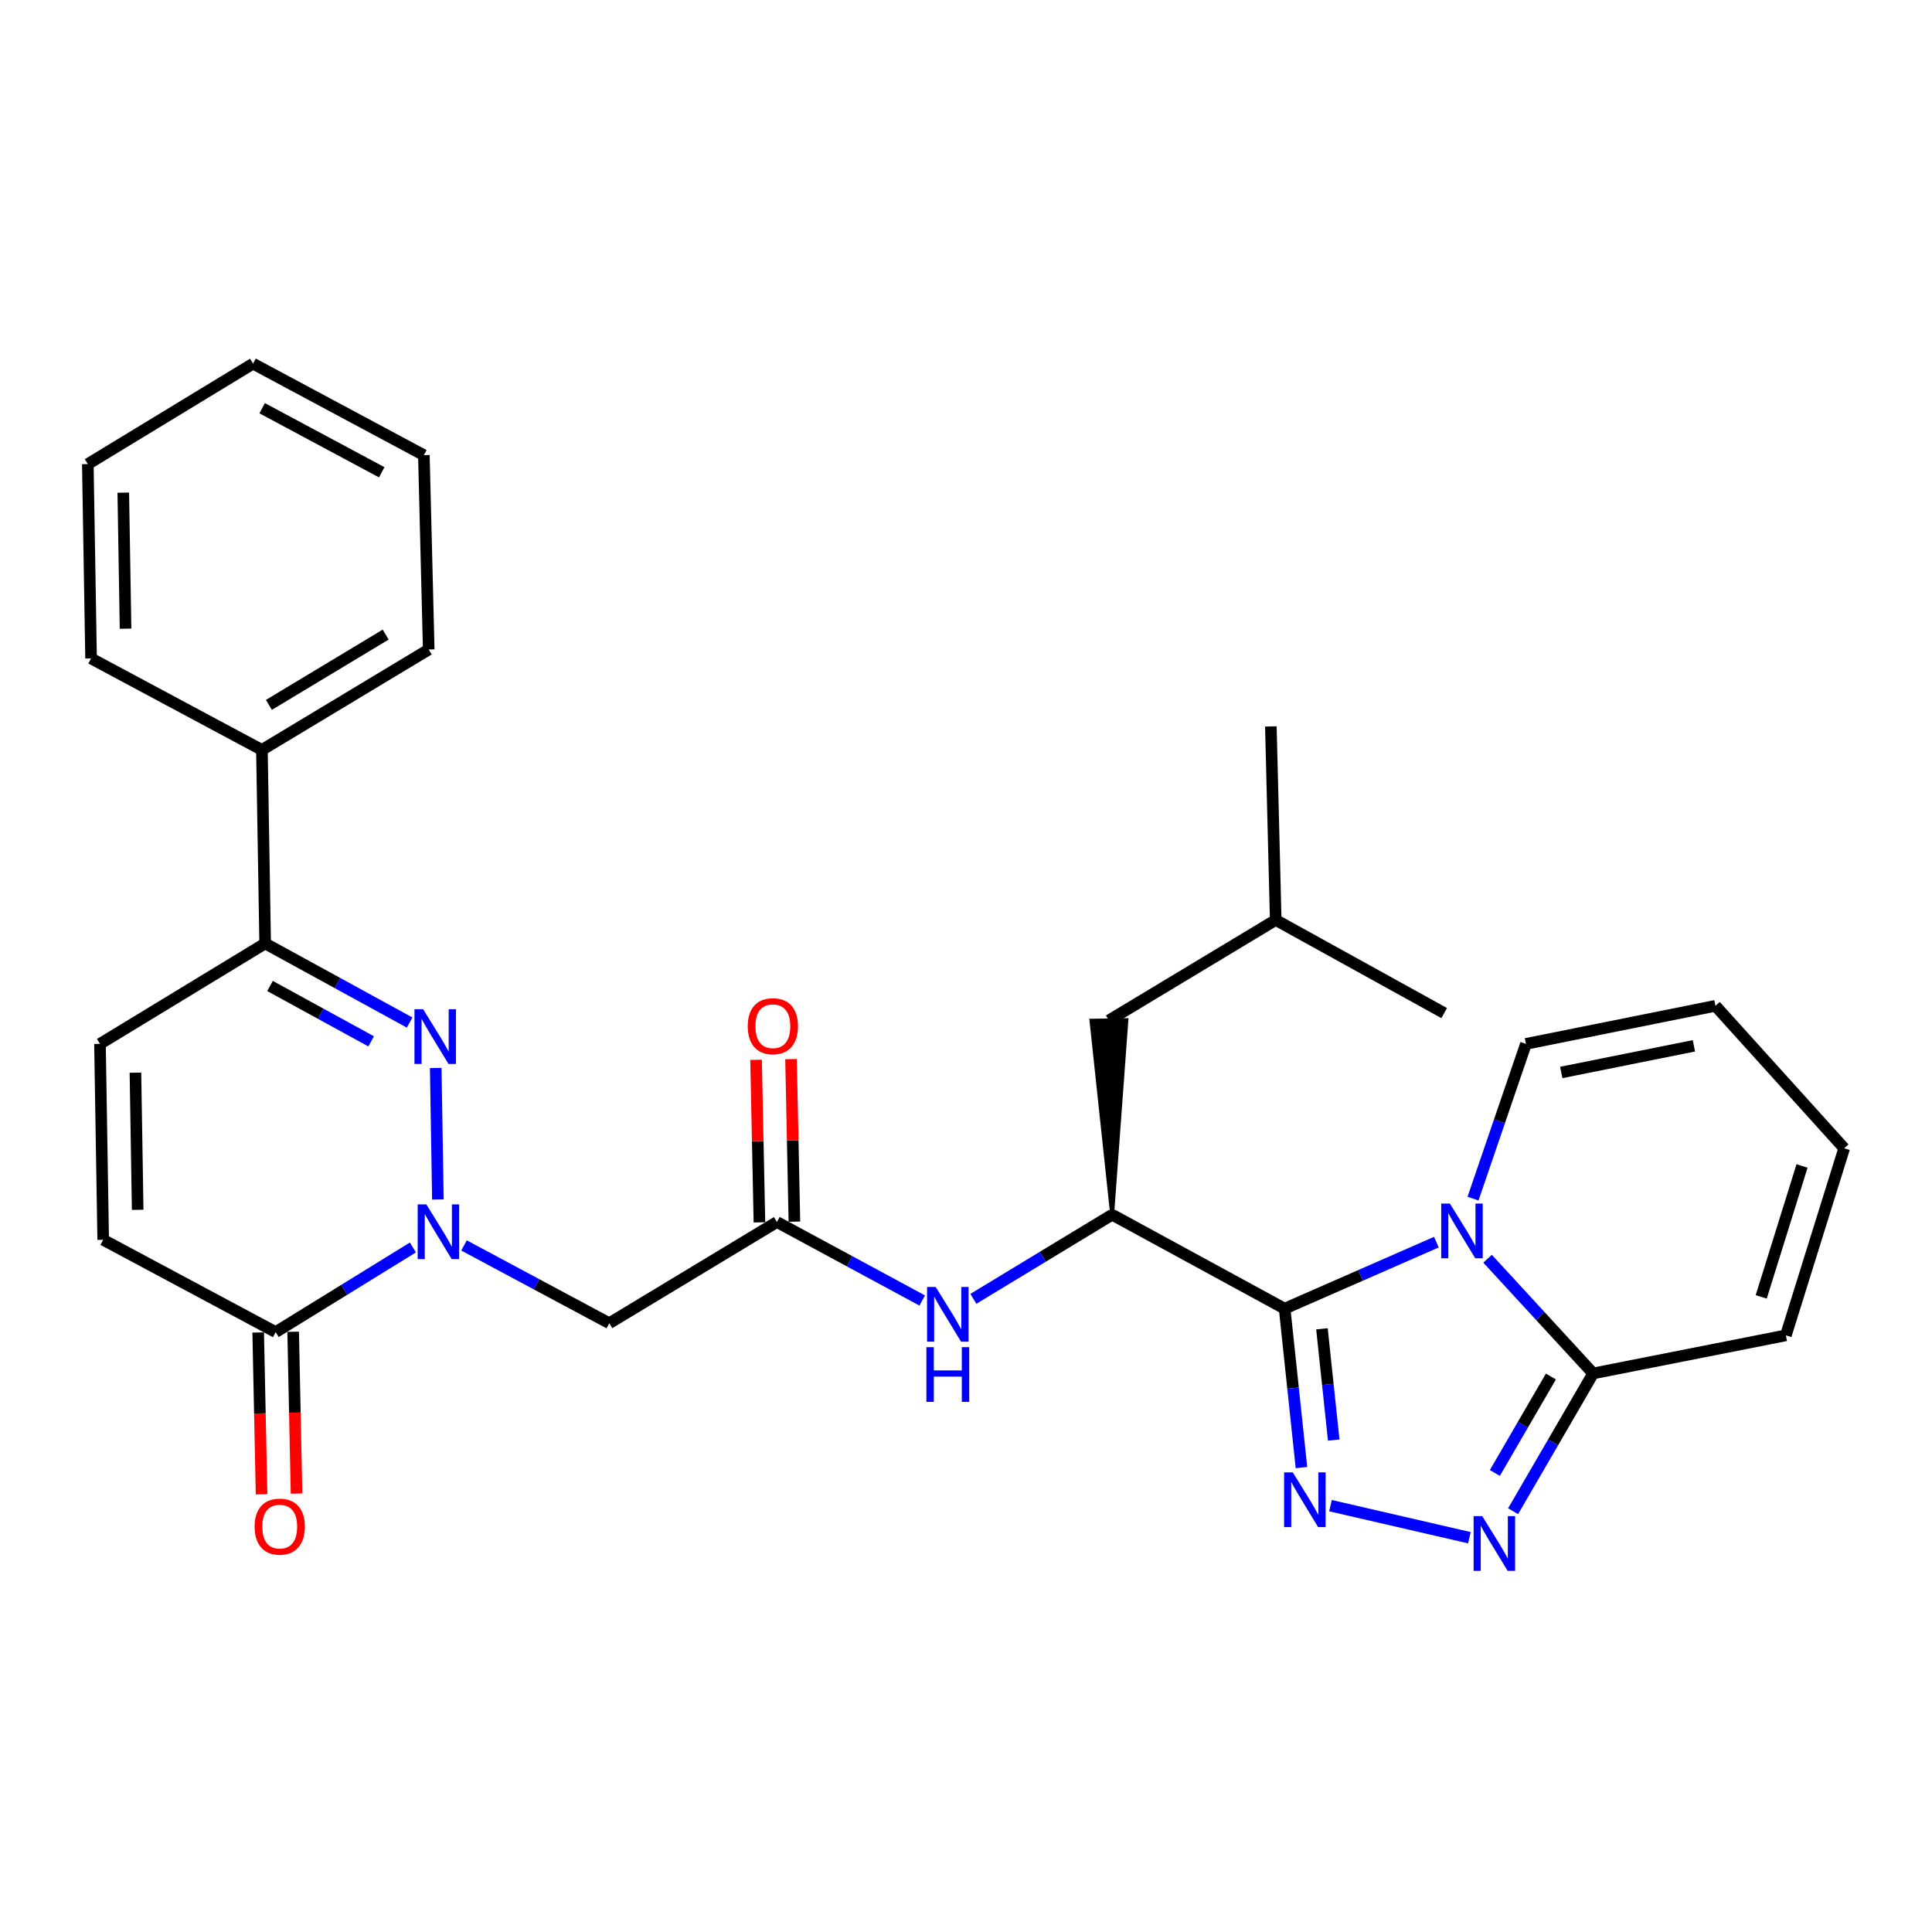 <?xml version='1.0' encoding='iso-8859-1'?>
<svg version='1.1' baseProfile='full'
              xmlns='http://www.w3.org/2000/svg'
                      xmlns:rdkit='http://www.rdkit.org/xml'
                      xmlns:xlink='http://www.w3.org/1999/xlink'
                  xml:space='preserve'
width='1000px' height='1000px' viewBox='0 0 1000 1000'>
<!-- END OF HEADER -->
<rect style='opacity:1.0;fill:#FFFFFF;stroke:none' width='1000' height='1000' x='0' y='0'> </rect>
<path class='bond-0' d='M 664.926,677.359 L 704.2,660.145' style='fill:none;fill-rule:evenodd;stroke:#000000;stroke-width:6px;stroke-linecap:butt;stroke-linejoin:miter;stroke-opacity:1' />
<path class='bond-0' d='M 704.2,660.145 L 743.473,642.932' style='fill:none;fill-rule:evenodd;stroke:#0000FF;stroke-width:6px;stroke-linecap:butt;stroke-linejoin:miter;stroke-opacity:1' />
<path class='bond-1' d='M 664.926,677.359 L 669.28,718.488' style='fill:none;fill-rule:evenodd;stroke:#000000;stroke-width:6px;stroke-linecap:butt;stroke-linejoin:miter;stroke-opacity:1' />
<path class='bond-1' d='M 669.28,718.488 L 673.635,759.616' style='fill:none;fill-rule:evenodd;stroke:#0000FF;stroke-width:6px;stroke-linecap:butt;stroke-linejoin:miter;stroke-opacity:1' />
<path class='bond-1' d='M 684.237,687.792 L 687.285,716.582' style='fill:none;fill-rule:evenodd;stroke:#000000;stroke-width:6px;stroke-linecap:butt;stroke-linejoin:miter;stroke-opacity:1' />
<path class='bond-1' d='M 687.285,716.582 L 690.333,745.372' style='fill:none;fill-rule:evenodd;stroke:#0000FF;stroke-width:6px;stroke-linecap:butt;stroke-linejoin:miter;stroke-opacity:1' />
<path class='bond-6' d='M 664.926,677.359 L 575.649,628.737' style='fill:none;fill-rule:evenodd;stroke:#000000;stroke-width:6px;stroke-linecap:butt;stroke-linejoin:miter;stroke-opacity:1' />
<path class='bond-5' d='M 769.965,651.516 L 797.288,681.2' style='fill:none;fill-rule:evenodd;stroke:#0000FF;stroke-width:6px;stroke-linecap:butt;stroke-linejoin:miter;stroke-opacity:1' />
<path class='bond-5' d='M 797.288,681.2 L 824.612,710.884' style='fill:none;fill-rule:evenodd;stroke:#000000;stroke-width:6px;stroke-linecap:butt;stroke-linejoin:miter;stroke-opacity:1' />
<path class='bond-14' d='M 762.436,620.408 L 776.133,580.361' style='fill:none;fill-rule:evenodd;stroke:#0000FF;stroke-width:6px;stroke-linecap:butt;stroke-linejoin:miter;stroke-opacity:1' />
<path class='bond-14' d='M 776.133,580.361 L 789.83,540.315' style='fill:none;fill-rule:evenodd;stroke:#000000;stroke-width:6px;stroke-linecap:butt;stroke-linejoin:miter;stroke-opacity:1' />
<path class='bond-4' d='M 688.653,779.323 L 760.559,795.922' style='fill:none;fill-rule:evenodd;stroke:#0000FF;stroke-width:6px;stroke-linecap:butt;stroke-linejoin:miter;stroke-opacity:1' />
<path class='bond-2' d='M 240.175,644.634 L 277.767,664.769' style='fill:none;fill-rule:evenodd;stroke:#0000FF;stroke-width:6px;stroke-linecap:butt;stroke-linejoin:miter;stroke-opacity:1' />
<path class='bond-2' d='M 277.767,664.769 L 315.359,684.903' style='fill:none;fill-rule:evenodd;stroke:#000000;stroke-width:6px;stroke-linecap:butt;stroke-linejoin:miter;stroke-opacity:1' />
<path class='bond-3' d='M 226.653,620.853 L 225.534,552.791' style='fill:none;fill-rule:evenodd;stroke:#0000FF;stroke-width:6px;stroke-linecap:butt;stroke-linejoin:miter;stroke-opacity:1' />
<path class='bond-7' d='M 213.712,645.69 L 178.2,667.595' style='fill:none;fill-rule:evenodd;stroke:#0000FF;stroke-width:6px;stroke-linecap:butt;stroke-linejoin:miter;stroke-opacity:1' />
<path class='bond-7' d='M 178.2,667.595 L 142.688,689.5' style='fill:none;fill-rule:evenodd;stroke:#000000;stroke-width:6px;stroke-linecap:butt;stroke-linejoin:miter;stroke-opacity:1' />
<path class='bond-9' d='M 212.018,529.268 L 174.633,508.795' style='fill:none;fill-rule:evenodd;stroke:#0000FF;stroke-width:6px;stroke-linecap:butt;stroke-linejoin:miter;stroke-opacity:1' />
<path class='bond-9' d='M 174.633,508.795 L 137.247,488.323' style='fill:none;fill-rule:evenodd;stroke:#000000;stroke-width:6px;stroke-linecap:butt;stroke-linejoin:miter;stroke-opacity:1' />
<path class='bond-9' d='M 192.107,539.006 L 165.937,524.675' style='fill:none;fill-rule:evenodd;stroke:#0000FF;stroke-width:6px;stroke-linecap:butt;stroke-linejoin:miter;stroke-opacity:1' />
<path class='bond-9' d='M 165.937,524.675 L 139.767,510.345' style='fill:none;fill-rule:evenodd;stroke:#000000;stroke-width:6px;stroke-linecap:butt;stroke-linejoin:miter;stroke-opacity:1' />
<path class='bond-30' d='M 783.181,782.199 L 803.896,746.541' style='fill:none;fill-rule:evenodd;stroke:#0000FF;stroke-width:6px;stroke-linecap:butt;stroke-linejoin:miter;stroke-opacity:1' />
<path class='bond-30' d='M 803.896,746.541 L 824.612,710.884' style='fill:none;fill-rule:evenodd;stroke:#000000;stroke-width:6px;stroke-linecap:butt;stroke-linejoin:miter;stroke-opacity:1' />
<path class='bond-30' d='M 773.74,762.407 L 788.241,737.447' style='fill:none;fill-rule:evenodd;stroke:#0000FF;stroke-width:6px;stroke-linecap:butt;stroke-linejoin:miter;stroke-opacity:1' />
<path class='bond-30' d='M 788.241,737.447 L 802.743,712.486' style='fill:none;fill-rule:evenodd;stroke:#000000;stroke-width:6px;stroke-linecap:butt;stroke-linejoin:miter;stroke-opacity:1' />
<path class='bond-15' d='M 824.612,710.884 L 924.36,691.179' style='fill:none;fill-rule:evenodd;stroke:#000000;stroke-width:6px;stroke-linecap:butt;stroke-linejoin:miter;stroke-opacity:1' />
<path class='bond-11' d='M 575.649,628.737 L 539.73,650.508' style='fill:none;fill-rule:evenodd;stroke:#000000;stroke-width:6px;stroke-linecap:butt;stroke-linejoin:miter;stroke-opacity:1' />
<path class='bond-11' d='M 539.73,650.508 L 503.812,672.279' style='fill:none;fill-rule:evenodd;stroke:#0000FF;stroke-width:6px;stroke-linecap:butt;stroke-linejoin:miter;stroke-opacity:1' />
<path class='bond-16' d='M 575.649,628.737 L 583.03,528.004 L 564.928,528.304 Z' style='fill:#000000;fill-rule:evenodd;fill-opacity:1;stroke:#000000;stroke-width:2px;stroke-linecap:butt;stroke-linejoin:miter;stroke-opacity:1;' />
<path class='bond-12' d='M 142.688,689.5 L 53.411,641.713' style='fill:none;fill-rule:evenodd;stroke:#000000;stroke-width:6px;stroke-linecap:butt;stroke-linejoin:miter;stroke-opacity:1' />
<path class='bond-17' d='M 133.638,689.689 L 134.513,731.568' style='fill:none;fill-rule:evenodd;stroke:#000000;stroke-width:6px;stroke-linecap:butt;stroke-linejoin:miter;stroke-opacity:1' />
<path class='bond-17' d='M 134.513,731.568 L 135.388,773.447' style='fill:none;fill-rule:evenodd;stroke:#FF0000;stroke-width:6px;stroke-linecap:butt;stroke-linejoin:miter;stroke-opacity:1' />
<path class='bond-17' d='M 151.739,689.311 L 152.614,731.189' style='fill:none;fill-rule:evenodd;stroke:#000000;stroke-width:6px;stroke-linecap:butt;stroke-linejoin:miter;stroke-opacity:1' />
<path class='bond-17' d='M 152.614,731.189 L 153.489,773.068' style='fill:none;fill-rule:evenodd;stroke:#FF0000;stroke-width:6px;stroke-linecap:butt;stroke-linejoin:miter;stroke-opacity:1' />
<path class='bond-8' d='M 315.359,684.903 L 402.133,632.509' style='fill:none;fill-rule:evenodd;stroke:#000000;stroke-width:6px;stroke-linecap:butt;stroke-linejoin:miter;stroke-opacity:1' />
<path class='bond-19' d='M 137.247,488.323 L 135.567,388.163' style='fill:none;fill-rule:evenodd;stroke:#000000;stroke-width:6px;stroke-linecap:butt;stroke-linejoin:miter;stroke-opacity:1' />
<path class='bond-32' d='M 137.247,488.323 L 51.751,540.315' style='fill:none;fill-rule:evenodd;stroke:#000000;stroke-width:6px;stroke-linecap:butt;stroke-linejoin:miter;stroke-opacity:1' />
<path class='bond-10' d='M 402.133,632.509 L 439.732,652.823' style='fill:none;fill-rule:evenodd;stroke:#000000;stroke-width:6px;stroke-linecap:butt;stroke-linejoin:miter;stroke-opacity:1' />
<path class='bond-10' d='M 439.732,652.823 L 477.332,673.136' style='fill:none;fill-rule:evenodd;stroke:#0000FF;stroke-width:6px;stroke-linecap:butt;stroke-linejoin:miter;stroke-opacity:1' />
<path class='bond-18' d='M 411.183,632.322 L 410.311,590.256' style='fill:none;fill-rule:evenodd;stroke:#000000;stroke-width:6px;stroke-linecap:butt;stroke-linejoin:miter;stroke-opacity:1' />
<path class='bond-18' d='M 410.311,590.256 L 409.439,548.19' style='fill:none;fill-rule:evenodd;stroke:#FF0000;stroke-width:6px;stroke-linecap:butt;stroke-linejoin:miter;stroke-opacity:1' />
<path class='bond-18' d='M 393.082,632.697 L 392.21,590.631' style='fill:none;fill-rule:evenodd;stroke:#000000;stroke-width:6px;stroke-linecap:butt;stroke-linejoin:miter;stroke-opacity:1' />
<path class='bond-18' d='M 392.21,590.631 L 391.338,548.565' style='fill:none;fill-rule:evenodd;stroke:#FF0000;stroke-width:6px;stroke-linecap:butt;stroke-linejoin:miter;stroke-opacity:1' />
<path class='bond-13' d='M 53.411,641.713 L 51.751,540.315' style='fill:none;fill-rule:evenodd;stroke:#000000;stroke-width:6px;stroke-linecap:butt;stroke-linejoin:miter;stroke-opacity:1' />
<path class='bond-13' d='M 71.264,626.207 L 70.103,555.228' style='fill:none;fill-rule:evenodd;stroke:#000000;stroke-width:6px;stroke-linecap:butt;stroke-linejoin:miter;stroke-opacity:1' />
<path class='bond-20' d='M 789.83,540.315 L 887.909,520.61' style='fill:none;fill-rule:evenodd;stroke:#000000;stroke-width:6px;stroke-linecap:butt;stroke-linejoin:miter;stroke-opacity:1' />
<path class='bond-20' d='M 808.108,555.109 L 876.763,541.316' style='fill:none;fill-rule:evenodd;stroke:#000000;stroke-width:6px;stroke-linecap:butt;stroke-linejoin:miter;stroke-opacity:1' />
<path class='bond-31' d='M 924.36,691.179 L 954.545,594.358' style='fill:none;fill-rule:evenodd;stroke:#000000;stroke-width:6px;stroke-linecap:butt;stroke-linejoin:miter;stroke-opacity:1' />
<path class='bond-31' d='M 911.604,671.268 L 932.733,603.493' style='fill:none;fill-rule:evenodd;stroke:#000000;stroke-width:6px;stroke-linecap:butt;stroke-linejoin:miter;stroke-opacity:1' />
<path class='bond-22' d='M 573.979,528.154 L 660.309,476.173' style='fill:none;fill-rule:evenodd;stroke:#000000;stroke-width:6px;stroke-linecap:butt;stroke-linejoin:miter;stroke-opacity:1' />
<path class='bond-23' d='M 135.567,388.163 L 221.908,336.181' style='fill:none;fill-rule:evenodd;stroke:#000000;stroke-width:6px;stroke-linecap:butt;stroke-linejoin:miter;stroke-opacity:1' />
<path class='bond-23' d='M 139.18,364.854 L 199.618,328.468' style='fill:none;fill-rule:evenodd;stroke:#000000;stroke-width:6px;stroke-linecap:butt;stroke-linejoin:miter;stroke-opacity:1' />
<path class='bond-24' d='M 135.567,388.163 L 47.134,340.798' style='fill:none;fill-rule:evenodd;stroke:#000000;stroke-width:6px;stroke-linecap:butt;stroke-linejoin:miter;stroke-opacity:1' />
<path class='bond-21' d='M 887.909,520.61 L 954.545,594.358' style='fill:none;fill-rule:evenodd;stroke:#000000;stroke-width:6px;stroke-linecap:butt;stroke-linejoin:miter;stroke-opacity:1' />
<path class='bond-25' d='M 660.309,476.173 L 747.505,524.372' style='fill:none;fill-rule:evenodd;stroke:#000000;stroke-width:6px;stroke-linecap:butt;stroke-linejoin:miter;stroke-opacity:1' />
<path class='bond-26' d='M 660.309,476.173 L 657.795,376.002' style='fill:none;fill-rule:evenodd;stroke:#000000;stroke-width:6px;stroke-linecap:butt;stroke-linejoin:miter;stroke-opacity:1' />
<path class='bond-28' d='M 221.908,336.181 L 219.393,235.598' style='fill:none;fill-rule:evenodd;stroke:#000000;stroke-width:6px;stroke-linecap:butt;stroke-linejoin:miter;stroke-opacity:1' />
<path class='bond-27' d='M 47.134,340.798 L 45.455,240.215' style='fill:none;fill-rule:evenodd;stroke:#000000;stroke-width:6px;stroke-linecap:butt;stroke-linejoin:miter;stroke-opacity:1' />
<path class='bond-27' d='M 64.985,325.408 L 63.809,255' style='fill:none;fill-rule:evenodd;stroke:#000000;stroke-width:6px;stroke-linecap:butt;stroke-linejoin:miter;stroke-opacity:1' />
<path class='bond-29' d='M 45.455,240.215 L 130.97,188.223' style='fill:none;fill-rule:evenodd;stroke:#000000;stroke-width:6px;stroke-linecap:butt;stroke-linejoin:miter;stroke-opacity:1' />
<path class='bond-33' d='M 219.393,235.598 L 130.97,188.223' style='fill:none;fill-rule:evenodd;stroke:#000000;stroke-width:6px;stroke-linecap:butt;stroke-linejoin:miter;stroke-opacity:1' />
<path class='bond-33' d='M 197.579,244.451 L 135.683,211.288' style='fill:none;fill-rule:evenodd;stroke:#000000;stroke-width:6px;stroke-linecap:butt;stroke-linejoin:miter;stroke-opacity:1' />
<path  class='atom-1' d='M 750.458 622.966
L 759.738 637.966
Q 760.658 639.446, 762.138 642.126
Q 763.618 644.806, 763.698 644.966
L 763.698 622.966
L 767.458 622.966
L 767.458 651.286
L 763.578 651.286
L 753.618 634.886
Q 752.458 632.966, 751.218 630.766
Q 750.018 628.566, 749.658 627.886
L 749.658 651.286
L 745.978 651.286
L 745.978 622.966
L 750.458 622.966
' fill='#0000FF'/>
<path  class='atom-2' d='M 669.137 762.103
L 678.417 777.103
Q 679.337 778.583, 680.817 781.263
Q 682.297 783.943, 682.377 784.103
L 682.377 762.103
L 686.137 762.103
L 686.137 790.423
L 682.257 790.423
L 672.297 774.023
Q 671.137 772.103, 669.897 769.903
Q 668.697 767.703, 668.337 767.023
L 668.337 790.423
L 664.657 790.423
L 664.657 762.103
L 669.137 762.103
' fill='#0000FF'/>
<path  class='atom-3' d='M 220.667 623.378
L 229.947 638.378
Q 230.867 639.858, 232.347 642.538
Q 233.827 645.218, 233.907 645.378
L 233.907 623.378
L 237.667 623.378
L 237.667 651.698
L 233.787 651.698
L 223.827 635.298
Q 222.667 633.378, 221.427 631.178
Q 220.227 628.978, 219.867 628.298
L 219.867 651.698
L 216.187 651.698
L 216.187 623.378
L 220.667 623.378
' fill='#0000FF'/>
<path  class='atom-4' d='M 219.007 522.363
L 228.287 537.363
Q 229.207 538.843, 230.687 541.523
Q 232.167 544.203, 232.247 544.363
L 232.247 522.363
L 236.007 522.363
L 236.007 550.683
L 232.127 550.683
L 222.167 534.283
Q 221.007 532.363, 219.767 530.163
Q 218.567 527.963, 218.207 527.283
L 218.207 550.683
L 214.527 550.683
L 214.527 522.363
L 219.007 522.363
' fill='#0000FF'/>
<path  class='atom-5' d='M 767.216 784.744
L 776.496 799.744
Q 777.416 801.224, 778.896 803.904
Q 780.376 806.584, 780.456 806.744
L 780.456 784.744
L 784.216 784.744
L 784.216 813.064
L 780.336 813.064
L 770.376 796.664
Q 769.216 794.744, 767.976 792.544
Q 766.776 790.344, 766.416 789.664
L 766.416 813.064
L 762.736 813.064
L 762.736 784.744
L 767.216 784.744
' fill='#0000FF'/>
<path  class='atom-12' d='M 484.325 666.136
L 493.605 681.136
Q 494.525 682.616, 496.005 685.296
Q 497.485 687.976, 497.565 688.136
L 497.565 666.136
L 501.325 666.136
L 501.325 694.456
L 497.445 694.456
L 487.485 678.056
Q 486.325 676.136, 485.085 673.936
Q 483.885 671.736, 483.525 671.056
L 483.525 694.456
L 479.845 694.456
L 479.845 666.136
L 484.325 666.136
' fill='#0000FF'/>
<path  class='atom-12' d='M 479.505 697.288
L 483.345 697.288
L 483.345 709.328
L 497.825 709.328
L 497.825 697.288
L 501.665 697.288
L 501.665 725.608
L 497.825 725.608
L 497.825 712.528
L 483.345 712.528
L 483.345 725.608
L 479.505 725.608
L 479.505 697.288
' fill='#0000FF'/>
<path  class='atom-18' d='M 131.79 790.173
Q 131.79 783.373, 135.15 779.573
Q 138.51 775.773, 144.79 775.773
Q 151.07 775.773, 154.43 779.573
Q 157.79 783.373, 157.79 790.173
Q 157.79 797.053, 154.39 800.973
Q 150.99 804.853, 144.79 804.853
Q 138.55 804.853, 135.15 800.973
Q 131.79 797.093, 131.79 790.173
M 144.79 801.653
Q 149.11 801.653, 151.43 798.773
Q 153.79 795.853, 153.79 790.173
Q 153.79 784.613, 151.43 781.813
Q 149.11 778.973, 144.79 778.973
Q 140.47 778.973, 138.11 781.773
Q 135.79 784.573, 135.79 790.173
Q 135.79 795.893, 138.11 798.773
Q 140.47 801.653, 144.79 801.653
' fill='#FF0000'/>
<path  class='atom-19' d='M 387.03 531.161
Q 387.03 524.361, 390.39 520.561
Q 393.75 516.761, 400.03 516.761
Q 406.31 516.761, 409.67 520.561
Q 413.03 524.361, 413.03 531.161
Q 413.03 538.041, 409.63 541.961
Q 406.23 545.841, 400.03 545.841
Q 393.79 545.841, 390.39 541.961
Q 387.03 538.081, 387.03 531.161
M 400.03 542.641
Q 404.35 542.641, 406.67 539.761
Q 409.03 536.841, 409.03 531.161
Q 409.03 525.601, 406.67 522.801
Q 404.35 519.961, 400.03 519.961
Q 395.71 519.961, 393.35 522.761
Q 391.03 525.561, 391.03 531.161
Q 391.03 536.881, 393.35 539.761
Q 395.71 542.641, 400.03 542.641
' fill='#FF0000'/>
</svg>
